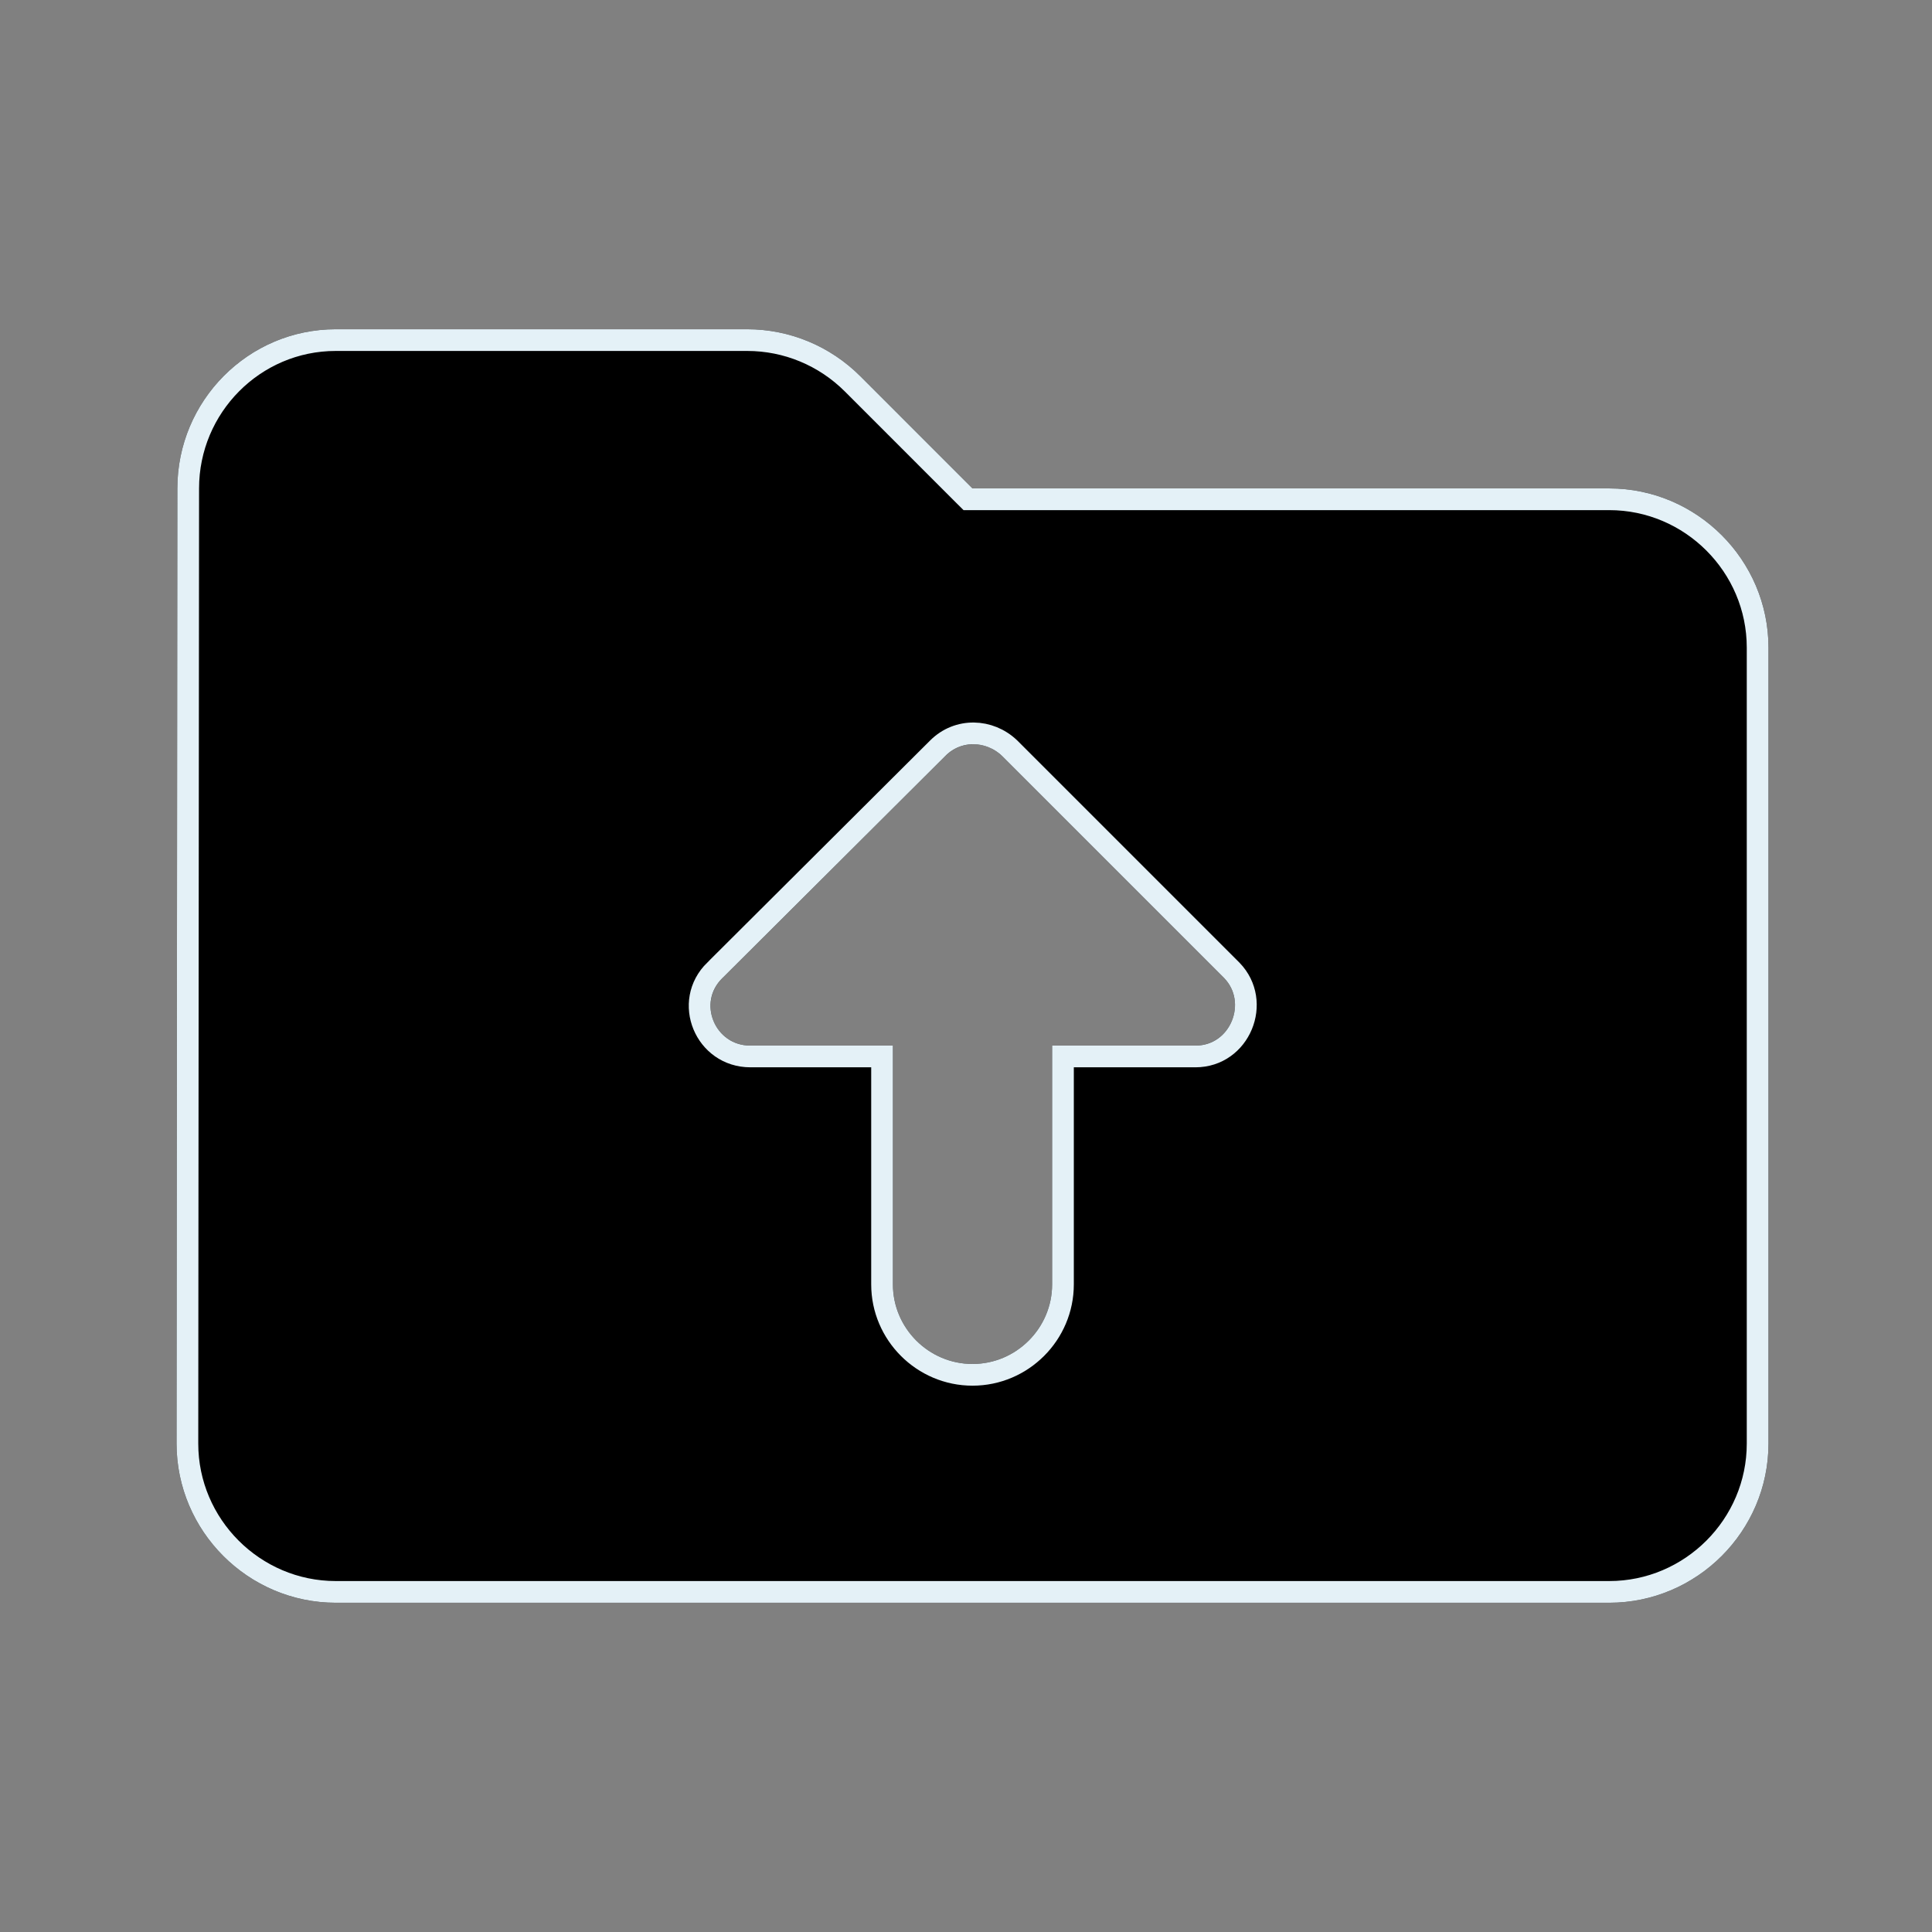 <svg width="89" height="89" viewBox="0 0 89 89" fill="none" xmlns="http://www.w3.org/2000/svg">
<rect x="0" y="0" width="89" height="89" fill="#808080" stroke="none"/>
<path d="M74.133 22.5H44.8L39.63 17.33C38.237 15.937 36.367 15.167 34.423 15.167H15.467C11.433 15.167 8.17 18.467 8.17 22.5L8.133 66.5C8.133 70.533 11.433 73.833 15.467 73.833H74.133C78.167 73.833 81.467 70.533 81.467 66.5V29.833C81.467 25.8 78.167 22.5 74.133 22.5ZM48.467 48.167V59.167C48.467 61.183 46.817 62.833 44.8 62.833C42.783 62.833 41.133 61.183 41.133 59.167V48.167H34.57C32.92 48.167 32.113 46.187 33.287 45.05L43.553 34.82C44.287 34.087 45.423 34.123 46.157 34.82L56.387 45.05C57.487 46.187 56.68 48.167 55.067 48.167H48.467Z" fill="url(#paint0_linear_2601_3276)"/>
<path d="M44.446 22.854L44.593 23H44.8H74.133C77.891 23 80.967 26.076 80.967 29.833V66.5C80.967 70.257 77.891 73.333 74.133 73.333H15.467C11.709 73.333 8.633 70.257 8.633 66.5L8.67 22.5V22.5C8.67 18.739 11.713 15.667 15.467 15.667H34.423C36.234 15.667 37.977 16.384 39.276 17.683L44.446 22.854ZM46.51 34.466L46.51 34.466L46.501 34.458C45.587 33.589 44.14 33.527 43.2 34.466C43.2 34.466 43.2 34.466 43.2 34.466L32.939 44.691C32.938 44.692 32.937 44.693 32.936 44.693C31.438 46.149 32.48 48.667 34.57 48.667H40.633V59.167C40.633 61.459 42.507 63.333 44.8 63.333C47.093 63.333 48.967 61.459 48.967 59.167V48.667H55.067C57.131 48.667 58.146 46.149 56.746 44.702L56.746 44.702L56.74 44.696L46.51 34.466Z" stroke="#E4F1F7" strokeOpacity="0.08"/>
<defs>
<linearGradient id="paint0_linear_2601_3276" x1="44.8" y1="15.167" x2="44.8" y2="73.833" gradientUnits="userSpaceOnUse">
<stop stopColor="#E4F1F7" stopOpacity="0.12"/>
<stop offset="1" stopColor="#E4F1F7" stopOpacity="0.16"/>
</linearGradient>
</defs>
</svg>
